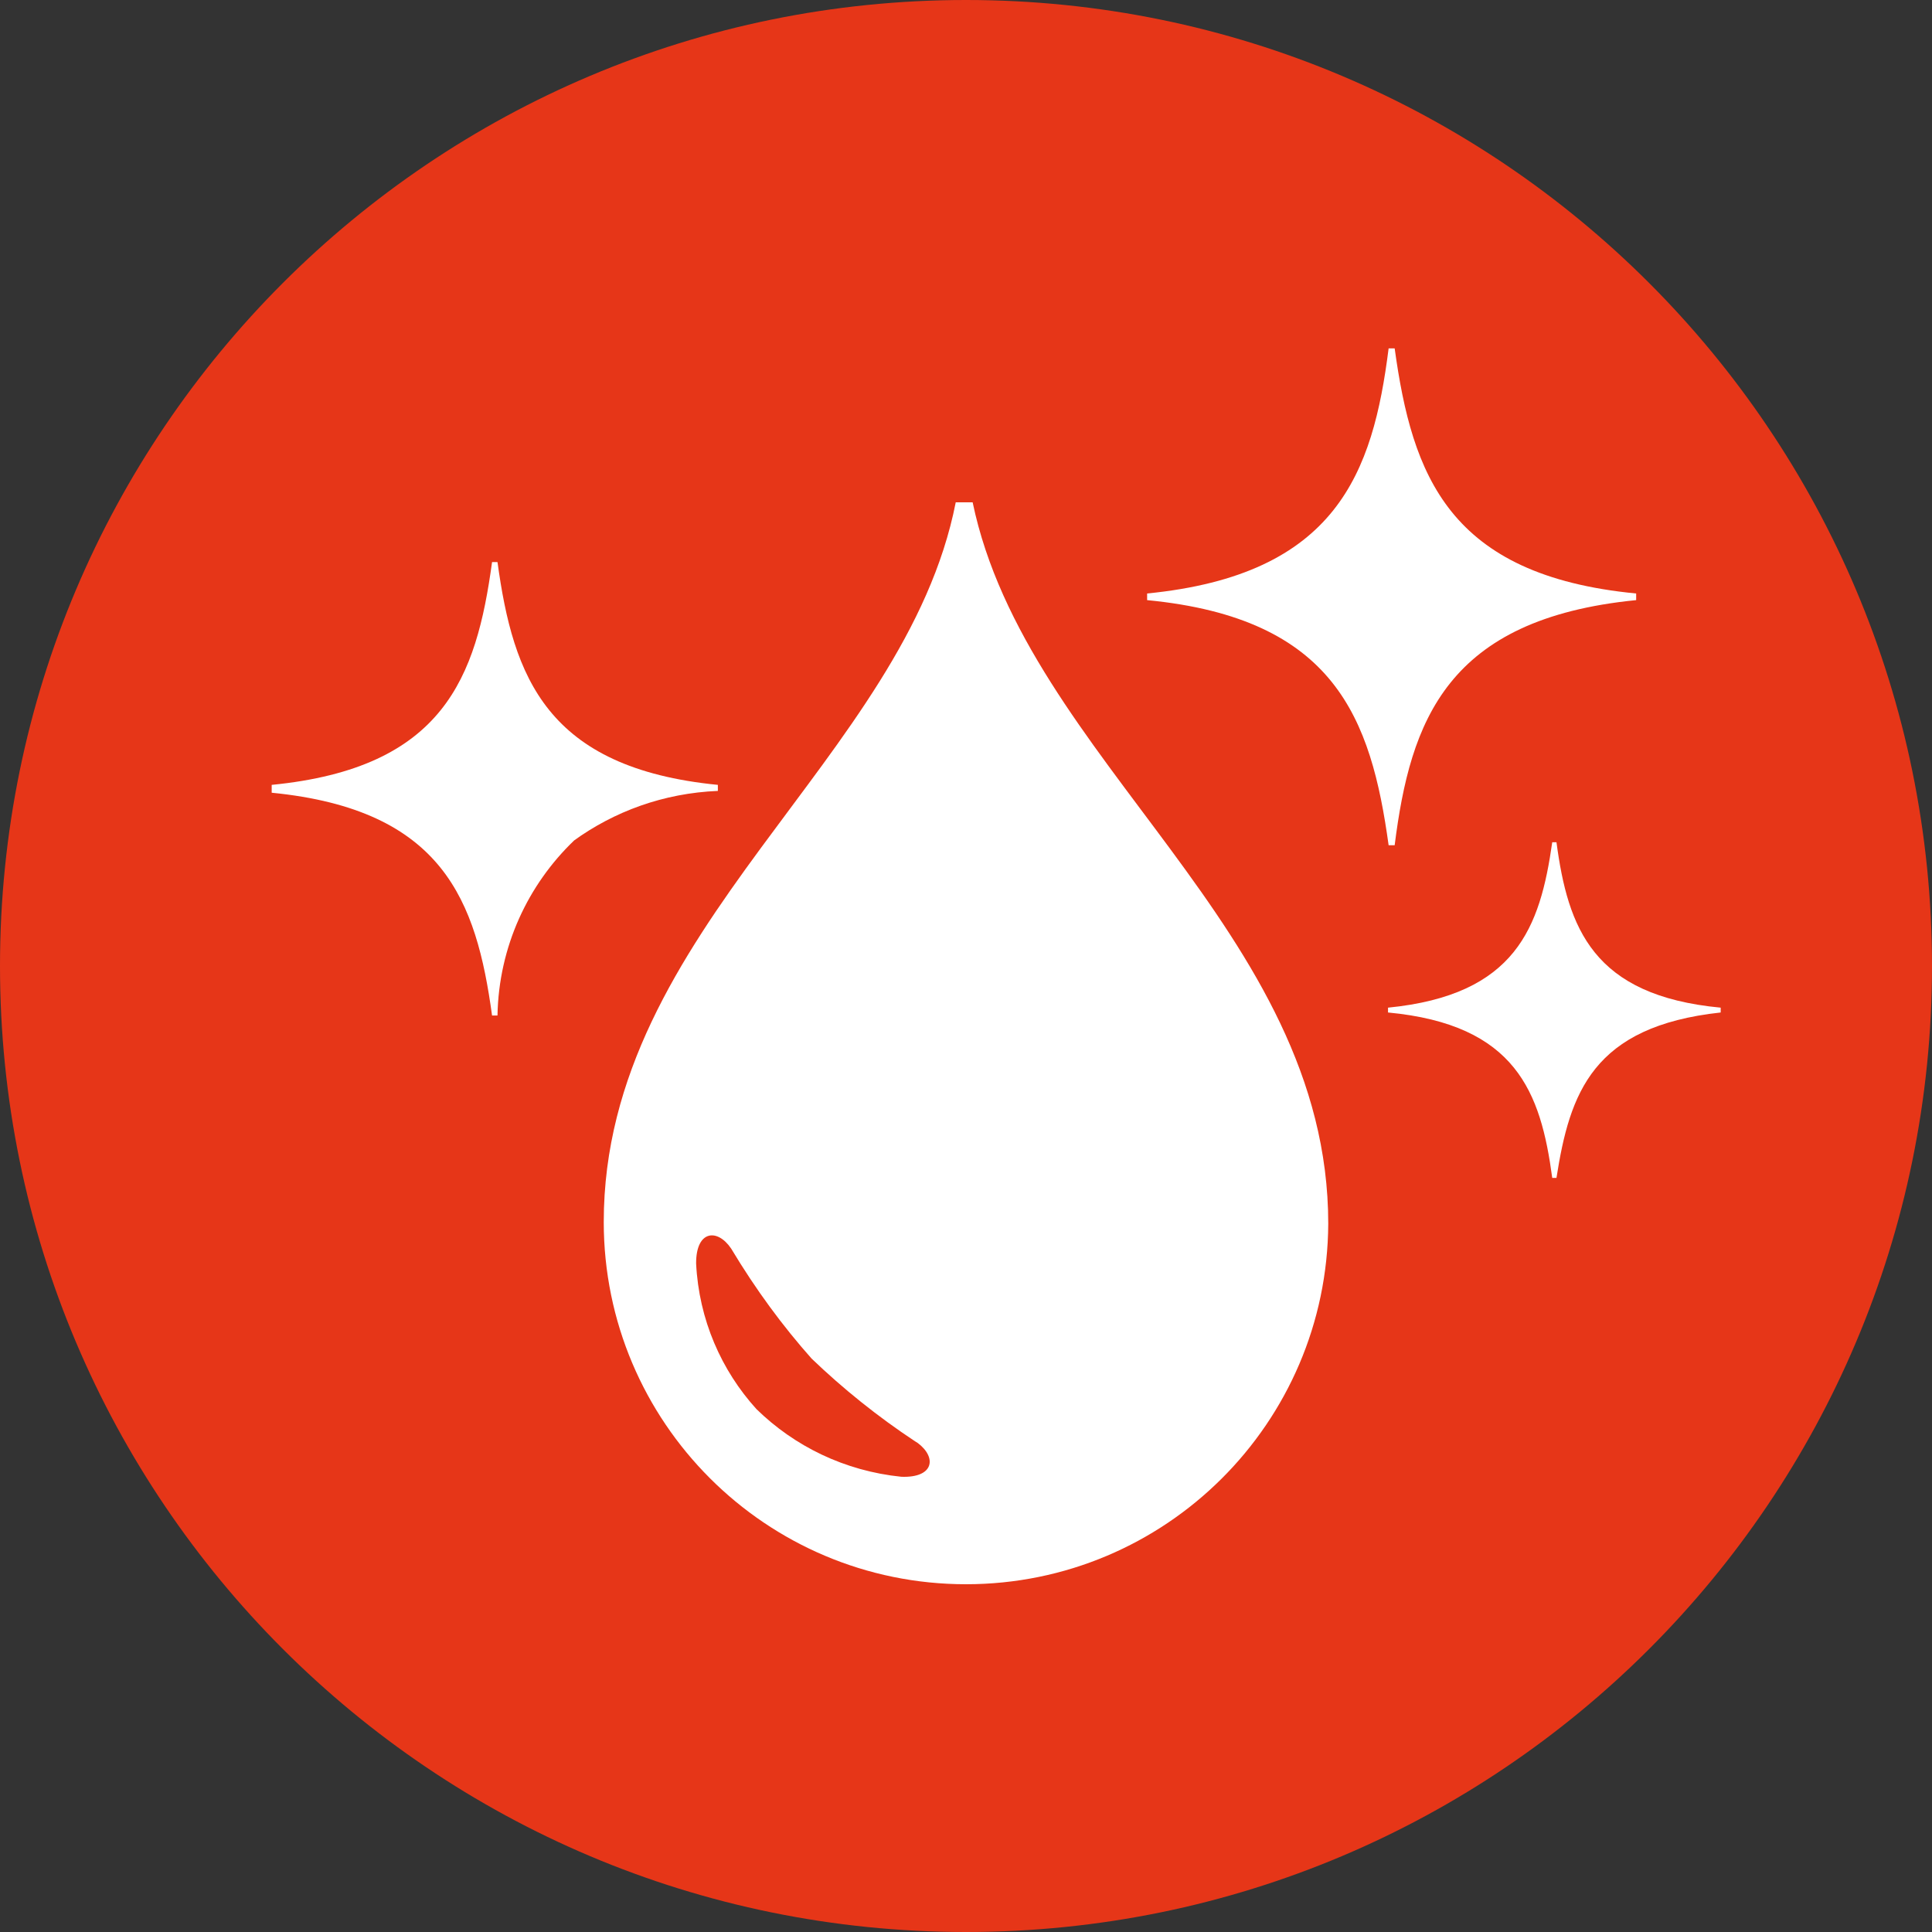 <svg width="32" height="32" viewBox="0 0 32 32" fill="none" xmlns="http://www.w3.org/2000/svg">
<rect x="0" y="0" width="32" height="32" fill="#333333" stroke="none"/>
<path d="M32 16C32 24.837 24.837 32 16 32C7.163 32 0 24.837 0 16C0 7.163 7.163 0 16 0C24.837 0 32 7.163 32 16Z" fill="#E63618"/>
<path d="M8.24 16.82H8.15C7.89 14.92 7.34 13.41 4.5 13.13V13C7.35 12.72 7.89 11.22 8.15 9.31H8.24C8.5 11.21 9.05 12.72 11.89 13V13.1C10.992 13.137 10.172 13.439 9.497 13.929L9.51 13.92C8.744 14.654 8.262 15.679 8.24 16.816V16.82Z" fill="white"/>
<path d="M16 26.24C12.686 26.24 10 23.554 10 20.24C10 15.37 15 12.56 15.83 8.32H16.11C17 12.59 22 15.4 22 20.27C21.983 23.571 19.303 26.24 16 26.24Z" fill="white"/>
<path d="M19 9.94V9.83C22.14 9.52 22.74 7.83 23 5.77H23.1C23.39 7.87 23.99 9.53 27.1 9.83V9.94C23.96 10.25 23.36 11.94 23.1 14H23C22.71 11.9 22.11 10.24 19 9.94Z" fill="white"/>
<path d="M25.78 19.51H25.71C25.52 18.09 25.11 16.97 22.99 16.77V16.69C25.11 16.48 25.51 15.36 25.71 13.95H25.78C25.97 15.37 26.38 16.49 28.5 16.69V16.77C26.38 17 26 18.1 25.78 19.51Z" fill="white"/>
<path d="M15.2 23.9C15.52 24.14 15.47 24.48 14.93 24.46C13.989 24.364 13.158 23.954 12.529 23.339L12.53 23.34C11.948 22.699 11.576 21.857 11.53 20.929V20.92C11.53 20.38 11.88 20.34 12.11 20.68C12.523 21.367 12.962 21.962 13.451 22.512L13.44 22.5C13.965 23.004 14.54 23.465 15.155 23.872L15.2 23.9Z" fill="#E63618"/>
</svg>

